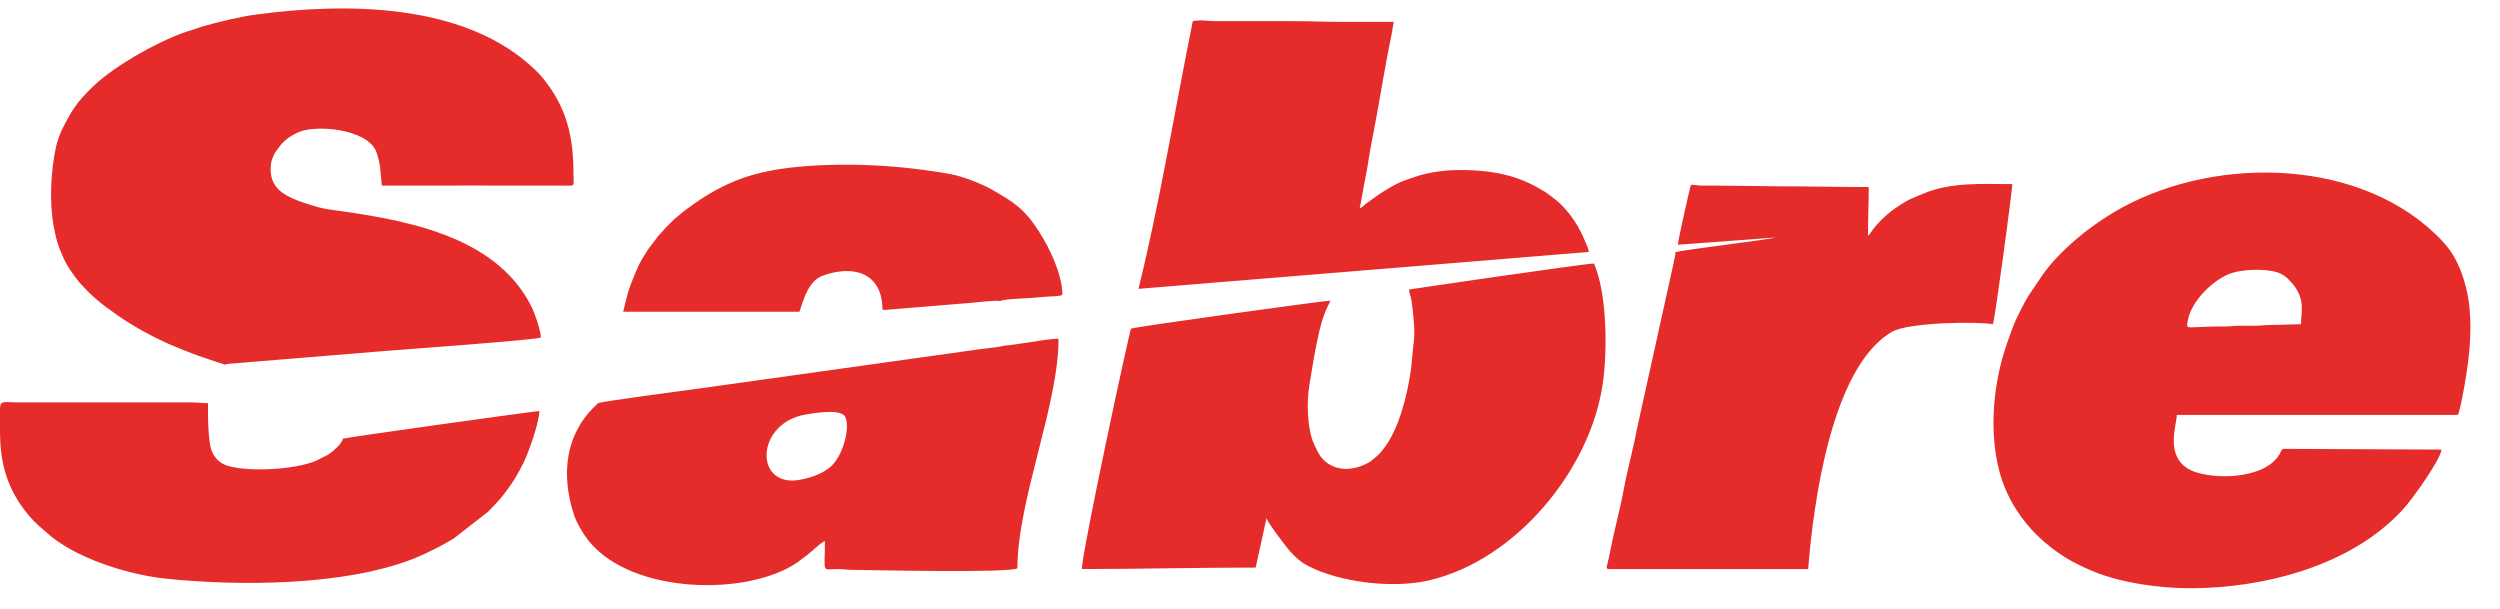 <?xml version="1.0" encoding="UTF-8"?> <svg xmlns="http://www.w3.org/2000/svg" width="78" height="19" viewBox="0 0 78 19" fill="none"><path fill-rule="evenodd" clip-rule="evenodd" d="M71.791 10.116C71.463 10.116 71.194 10.14 70.847 10.139C70.657 10.139 70.551 10.163 70.388 10.163C70.218 10.163 70.048 10.163 69.878 10.163C69.693 10.162 69.609 10.186 69.418 10.186C69.008 10.184 68.849 10.194 68.475 10.21C68.201 10.222 68.222 10.21 68.263 9.985C68.369 9.391 69.074 8.693 69.644 8.514C69.981 8.408 70.671 8.368 71.069 8.503C71.222 8.555 71.336 8.641 71.436 8.752C71.566 8.897 71.602 8.925 71.695 9.104C71.896 9.49 71.791 9.798 71.791 10.117V10.116ZM7.018 11.382C7.047 11.365 7.019 11.374 7.075 11.36C7.101 11.355 7.114 11.353 7.141 11.349C7.188 11.344 7.243 11.343 7.29 11.338L9.473 11.159C10.304 11.09 11.124 11.024 11.953 10.955C12.489 10.911 16.758 10.605 16.874 10.53C16.878 10.318 16.672 9.746 16.591 9.583C15.443 7.274 12.478 6.841 10.197 6.523C10.033 6.5 9.826 6.437 9.682 6.392C8.948 6.158 8.361 5.927 8.453 5.126C8.47 4.977 8.551 4.803 8.629 4.695C8.831 4.412 8.969 4.285 9.313 4.125C9.831 3.886 11.434 4.01 11.734 4.718C11.792 4.858 11.837 5.063 11.86 5.219L11.912 5.791C13.793 5.791 15.674 5.787 17.554 5.791C17.97 5.791 17.894 5.845 17.893 5.445C17.893 4.259 17.689 3.341 16.898 2.388C16.829 2.307 16.801 2.282 16.725 2.207C14.556 0.082 10.803 0.075 7.992 0.454C7.48 0.52 6.762 0.698 6.268 0.84C6.17 0.869 6.121 0.897 6.019 0.926C5.108 1.182 3.599 2.029 2.924 2.678C2.394 3.188 2.25 3.412 1.921 4.072C1.859 4.196 1.779 4.443 1.749 4.576C1.584 5.326 1.534 6.305 1.674 7.053C1.705 7.219 1.75 7.432 1.802 7.598C1.865 7.799 1.917 7.899 1.996 8.081C2.099 8.317 2.376 8.707 2.549 8.89C2.971 9.34 3.159 9.478 3.677 9.843C4.191 10.206 4.886 10.579 5.479 10.822C5.947 11.014 6.045 11.052 6.486 11.2C6.569 11.228 6.654 11.261 6.752 11.292C6.826 11.316 6.952 11.349 7.018 11.382V11.382ZM16.828 12.823C16.596 12.84 10.852 13.64 10.703 13.686C10.652 13.852 10.424 14.056 10.281 14.156C10.176 14.229 10.097 14.25 9.986 14.313C9.407 14.643 7.877 14.735 7.172 14.552C6.913 14.486 6.781 14.377 6.653 14.171C6.483 13.895 6.489 13.042 6.489 12.579C6.284 12.579 6.181 12.554 5.981 12.555H0.533C0.131 12.555 0.024 12.486 0 12.721V13.443C0 14.473 0.23 15.294 0.916 16.101C1.13 16.353 1.26 16.442 1.459 16.621C2.325 17.406 3.977 17.927 5.159 18.052C7.411 18.29 10.74 18.289 12.92 17.424C13.046 17.373 13.165 17.321 13.285 17.264C13.739 17.045 13.692 17.069 14.155 16.802L15.232 15.963C15.556 15.624 15.661 15.526 15.942 15.119C16.09 14.904 16.207 14.689 16.328 14.45C16.48 14.149 16.828 13.176 16.828 12.823L16.828 12.823ZM24.722 14.994C23.526 14.994 23.663 13.19 25.123 12.936C25.335 12.899 26.247 12.73 26.373 13.01C26.531 13.362 26.301 14.197 25.939 14.54C25.8 14.671 25.613 14.771 25.414 14.846C25.247 14.91 24.937 14.993 24.722 14.993V14.994ZM31.308 10.789C31.169 10.834 30.712 10.876 30.537 10.9L21.82 12.121C21.582 12.153 18.827 12.52 18.668 12.573C18.664 12.577 18.657 12.577 18.655 12.585C17.627 13.511 17.494 14.791 17.908 16.062C17.989 16.308 18.192 16.653 18.353 16.858C19.694 18.554 23.354 18.617 24.898 17.532L25.181 17.318C25.297 17.233 25.635 16.907 25.737 16.881C25.737 17.916 25.626 17.756 26.125 17.755C26.307 17.755 26.409 17.777 26.56 17.779C27.443 17.79 31.418 17.88 31.743 17.733C31.743 15.606 33.026 12.644 33.026 10.577C32.951 10.54 32.253 10.66 32.177 10.671C31.894 10.713 31.591 10.762 31.307 10.789L31.308 10.789ZM27.531 9.656C27.582 9.681 27.667 9.666 27.726 9.66L29.349 9.527C29.654 9.502 29.958 9.478 30.265 9.452C30.491 9.433 31.03 9.365 31.219 9.39C31.317 9.328 32.009 9.309 32.181 9.295C32.345 9.281 32.511 9.268 32.68 9.254C32.813 9.243 33.049 9.254 33.148 9.196C33.14 8.555 32.756 7.75 32.407 7.208C31.951 6.499 31.616 6.299 30.925 5.902C30.691 5.767 30.211 5.576 29.942 5.501C29.565 5.397 29.137 5.347 28.733 5.292C27.409 5.109 25.49 5.06 24.098 5.314C23.883 5.353 23.719 5.392 23.514 5.449C22.711 5.67 22.046 6.064 21.439 6.514C21.367 6.566 21.301 6.614 21.241 6.67L21.047 6.832C20.909 6.954 20.66 7.22 20.539 7.361L20.235 7.762C20.144 7.91 20.055 8.033 19.976 8.184C19.933 8.267 19.903 8.323 19.863 8.421C19.587 9.085 19.605 9.068 19.444 9.726H24.94C25.022 9.562 25.156 8.786 25.669 8.601C26.657 8.243 27.532 8.536 27.532 9.657L27.531 9.656ZM35.52 9.012L49.571 7.861C49.565 7.784 49.532 7.699 49.498 7.625C49.462 7.543 49.429 7.472 49.397 7.398C49.225 6.984 48.884 6.508 48.54 6.235C48.242 5.998 48.148 5.943 47.834 5.778C47.106 5.392 46.226 5.282 45.35 5.308C45.205 5.311 44.873 5.345 44.719 5.374C44.299 5.453 44.255 5.486 43.913 5.598C43.467 5.743 42.989 6.081 42.624 6.353C42.528 6.424 42.536 6.447 42.42 6.503C42.479 6.264 42.505 6.042 42.555 5.78C42.605 5.526 42.651 5.317 42.688 5.056C42.741 4.682 42.881 4.017 42.953 3.605C43.096 2.799 43.255 1.862 43.42 1.057C43.442 0.95 43.459 0.796 43.486 0.683C42.961 0.683 42.437 0.683 41.912 0.683C41.374 0.683 40.892 0.66 40.338 0.66H37.965C37.705 0.66 37.451 0.608 37.215 0.66C36.665 3.372 36.18 6.353 35.52 9.012H35.52ZM43.959 9.034C43.957 9.108 44.017 9.225 44.042 9.404C44.092 9.75 44.161 10.362 44.106 10.705C44.067 10.944 44.065 11.241 44.02 11.544C43.908 12.317 43.657 13.368 43.179 13.988C43.016 14.199 42.996 14.198 42.826 14.344C42.778 14.384 42.739 14.412 42.686 14.44C42.037 14.794 41.348 14.648 41.075 14.018C41.043 13.943 41.032 13.924 41 13.859C40.78 13.397 40.764 12.515 40.854 12.009L40.985 11.214C41.039 10.899 41.155 10.322 41.237 10.05C41.316 9.787 41.389 9.618 41.513 9.38C41.464 9.361 35.356 10.204 35.288 10.254C35.24 10.318 33.768 17.164 33.753 17.754C35.562 17.754 37.37 17.708 39.177 17.708L39.515 16.167C39.556 16.311 40.132 17.071 40.247 17.197C40.438 17.406 40.574 17.535 40.855 17.678C41.813 18.163 43.458 18.377 44.605 18.103C47.312 17.463 49.606 14.655 50.001 12.004C50.161 10.941 50.137 9.158 49.734 8.222C49.423 8.226 43.969 9.029 43.959 9.034L43.959 9.034ZM52.348 7.636L55.391 7.411C55.191 7.479 52.538 7.789 52.276 7.868C52.272 7.998 52.124 8.613 52.088 8.787L51.067 13.409C50.965 13.974 50.754 14.741 50.66 15.276C50.564 15.817 50.36 16.558 50.255 17.123C50.224 17.291 50.192 17.416 50.154 17.581C50.106 17.786 50.083 17.755 50.507 17.754H56.415C56.564 15.844 57.114 11.45 59.035 10.35C59.568 10.044 61.797 10.031 62.178 10.116C62.239 9.995 62.784 5.942 62.784 5.744C61.838 5.744 60.874 5.675 59.999 6.044L59.598 6.214C59.428 6.292 59.166 6.471 59.017 6.582C58.818 6.731 58.591 6.957 58.446 7.144C58.394 7.211 58.343 7.311 58.281 7.354C58.281 6.82 58.304 6.361 58.304 5.836C57.348 5.836 56.462 5.813 55.52 5.813L53.438 5.79C53.325 5.79 53.21 5.793 53.098 5.791C52.959 5.789 52.916 5.766 52.76 5.766C52.721 5.843 52.358 7.502 52.348 7.635V7.636ZM76.825 12.392C76.787 12.57 76.771 12.673 76.719 12.843C76.7 12.906 76.711 12.946 76.633 12.946H67.917C67.917 13.236 67.541 14.192 68.276 14.63C68.848 14.972 70.623 15.015 71.121 14.173C71.16 14.106 71.177 14.004 71.258 14.004L76.174 14.027C76.148 14.333 75.298 15.538 74.958 15.909C73.348 17.661 70.622 18.353 68.329 18.353C67.353 18.353 66.179 18.183 65.319 17.831C65.028 17.71 64.693 17.554 64.43 17.387C63.807 16.991 63.29 16.505 62.903 15.893C62.665 15.513 62.491 15.127 62.377 14.689C62.035 13.377 62.212 11.857 62.63 10.683C62.773 10.281 62.83 10.086 63.038 9.69C63.13 9.514 63.183 9.394 63.304 9.205L63.738 8.561C64.274 7.819 65.12 7.121 65.927 6.638C68.854 4.876 73.416 4.861 75.974 7.292C76.204 7.51 76.417 7.746 76.577 8.029C76.826 8.471 76.985 9.025 77.042 9.544C77.145 10.501 77.005 11.454 76.825 12.392L76.825 12.392Z" fill="#E52C2B"></path></svg> 